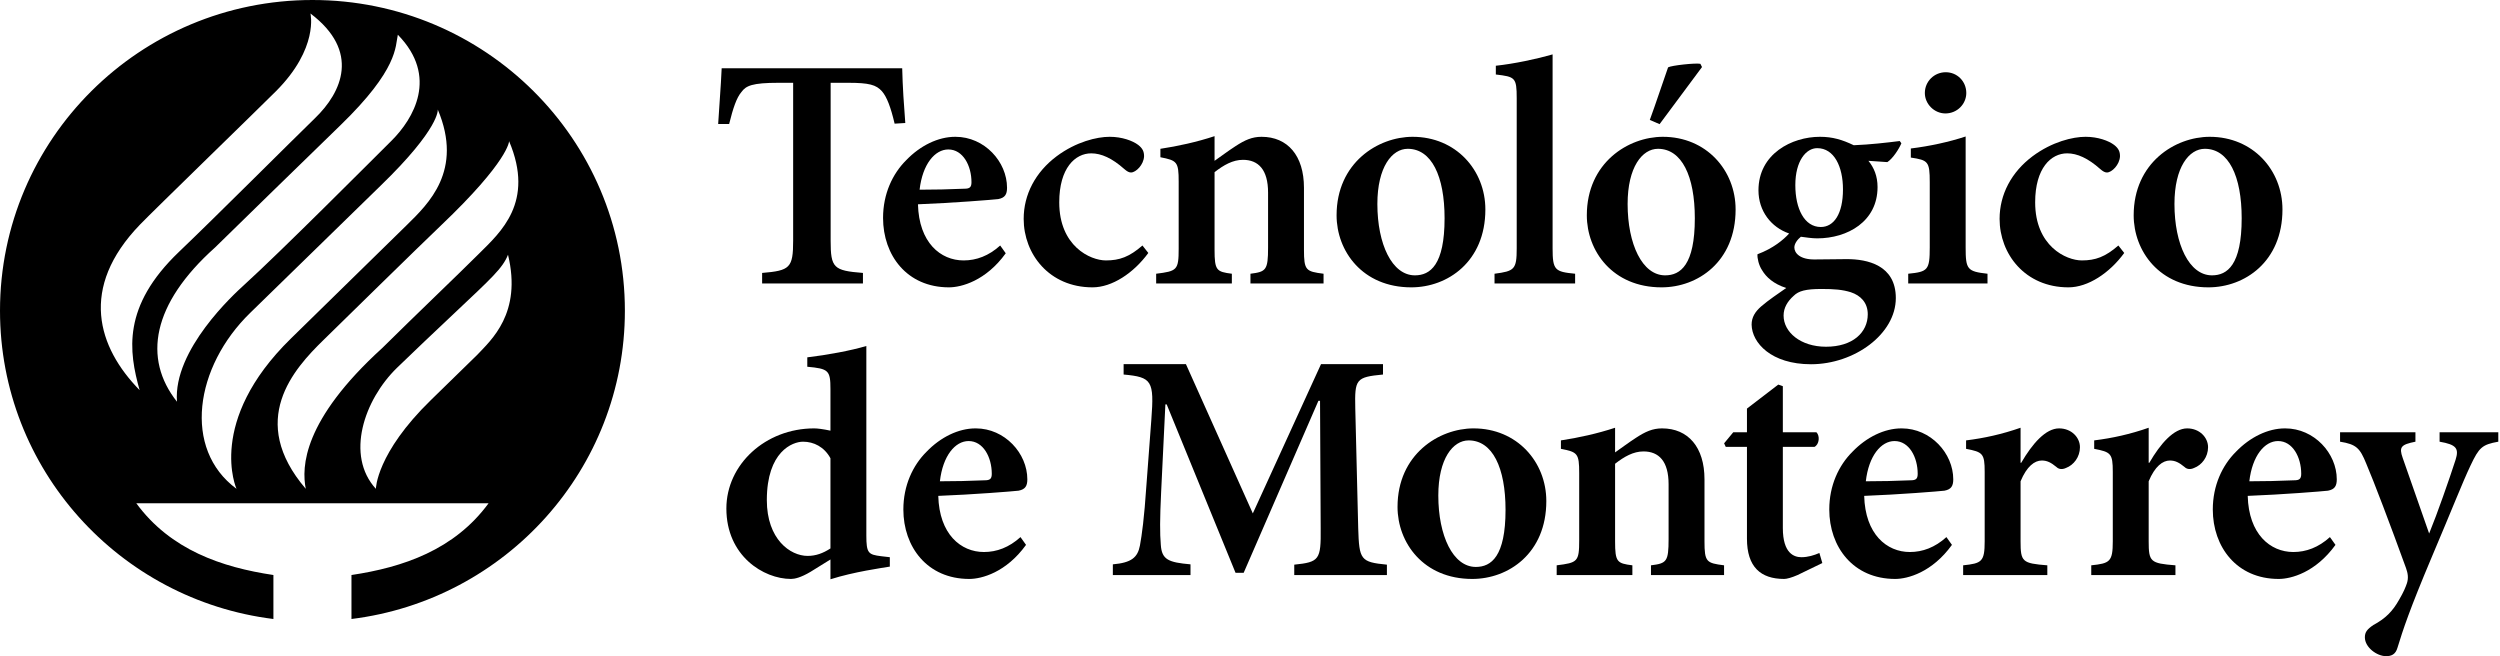 <svg width="381" height="100" viewBox="0 0 381 100" fill="none" xmlns="http://www.w3.org/2000/svg">
<path d="M73.023 38.637C69.794 41.86 63.394 47.956 58.26 53.036C46.141 64.062 45.947 71.169 46.599 74.498C37.677 64.068 44.753 56.252 49.291 51.826C51.372 49.785 64.231 37.184 67.175 34.385C77.588 24.48 77.585 21.515 77.585 21.515C81.542 30.83 76.249 35.419 73.023 38.637ZM72.714 54.093C69.545 57.184 70.817 55.946 65.683 60.957C57.331 69.086 57.284 74.498 57.284 74.498C52.623 69.406 55.484 60.942 60.496 56.06C62.578 54.026 66.455 50.369 69.217 47.76C74.859 42.434 76.621 40.874 77.42 38.82C79.58 47.749 74.833 51.837 72.714 54.093ZM38.149 47.662C40.463 45.434 55.19 31.022 58.002 28.301C67.127 19.465 66.716 16.69 66.716 16.69C70.656 26.003 65.256 31.093 62.008 34.287C58.47 37.768 49.514 46.524 44.355 51.571C31.4 64.24 36.043 74.496 36.043 74.496C27.818 68.432 29.663 55.909 38.149 47.662ZM32.772 37.718C35.101 35.43 47.613 23.222 51.849 19.122C60.743 10.511 60.227 7.089 60.63 5.295C66.86 11.654 63.036 18.105 59.656 21.456C56.696 24.391 42.802 38.349 37.154 43.472C35.716 44.777 26.362 53.311 26.972 61.22C21.752 54.645 23.156 46.313 32.772 37.718ZM21.336 34.228C23.433 32.056 39.338 16.623 42.035 13.923C48.615 7.353 47.313 2.056 47.313 2.056C54.928 7.818 52.128 14.04 47.996 18.02C44.645 21.266 32.767 33.147 27.28 38.38C18.572 46.701 19.629 53.574 21.277 59.455C14.895 52.939 11.999 43.902 21.336 34.228ZM47.617 0C21.318 0 0 21.2 0 47.352C0 71.499 18.177 91.423 41.668 94.335V87.632C33.819 86.458 25.988 83.814 20.77 76.694H74.462C69.243 83.814 61.413 86.458 53.564 87.632V94.335C77.055 91.423 95.232 71.499 95.232 47.352C95.232 21.2 73.913 0 47.617 0Z" fill="black"/>
<path d="M140.146 28.91C142.434 28.91 144.621 28.859 146.959 28.76C147.755 28.76 148.053 28.563 148.053 27.771C148.053 25.249 146.76 22.777 144.523 22.777C142.483 22.777 140.594 25.002 140.146 28.91ZM153.275 38.6C150.242 42.803 146.512 43.792 144.621 43.792C138.207 43.792 134.578 38.897 134.578 33.211C134.578 29.55 136.019 26.486 138.109 24.409C140.247 22.184 142.981 20.849 145.566 20.849H145.617C150.042 20.849 153.473 24.656 153.473 28.613C153.473 29.601 153.175 30.145 152.13 30.342C151.286 30.441 145.17 30.935 139.898 31.134C140.047 36.969 143.329 39.689 146.859 39.689C148.799 39.689 150.688 38.996 152.429 37.414L153.275 38.6Z" fill="black"/>
<path d="M175.003 38.551C172.765 41.616 169.483 43.792 166.501 43.792C159.887 43.792 156.008 38.7 156.008 33.359C156.008 29.651 157.798 26.238 161.03 23.815C164.014 21.591 167.196 20.849 169.086 20.849H169.135C170.975 20.849 172.617 21.443 173.461 22.085C174.158 22.629 174.356 23.123 174.356 23.815C174.307 25.102 173.114 26.288 172.367 26.288C172.069 26.288 171.77 26.14 171.322 25.743C169.483 24.112 167.843 23.37 166.301 23.37C163.865 23.37 161.429 25.596 161.429 30.837C161.429 37.512 166.152 39.689 168.539 39.689C170.628 39.689 172.119 39.145 174.108 37.414L175.003 38.551Z" fill="black"/>
<path d="M190.569 43.199V41.717C192.956 41.419 193.254 41.171 193.254 37.71V29.354C193.254 25.843 191.763 24.358 189.425 24.358C187.885 24.358 186.493 25.15 185.099 26.238V38.057C185.099 41.221 185.399 41.419 187.734 41.717V43.199H176.199V41.717C179.381 41.319 179.63 41.171 179.63 37.908V27.673C179.63 24.656 179.381 24.459 176.845 23.963V22.678C179.48 22.282 182.415 21.639 185.099 20.749V24.509C186.093 23.815 187.138 23.024 188.282 22.282C189.723 21.342 190.816 20.849 192.26 20.849C196.237 20.849 198.724 23.717 198.724 28.613V38.057C198.724 41.221 199.022 41.37 201.709 41.717V43.199H190.569Z" fill="black"/>
<path d="M209.911 31.085C209.911 37.216 212.149 41.963 215.63 41.963C217.968 41.963 220.154 40.381 220.154 33.26C220.154 26.831 218.166 22.678 214.536 22.678C212.149 22.678 209.911 25.446 209.911 31.085ZM226.37 31.925C226.37 39.887 220.602 43.792 215.083 43.792C207.624 43.792 203.695 38.255 203.695 32.815C203.695 24.804 210.011 20.849 215.281 20.849C221.895 20.849 226.37 25.942 226.37 31.925Z" fill="black"/>
<path d="M227.766 43.199V41.717C230.798 41.319 231.147 41.073 231.147 37.859V14.964C231.147 11.8 230.897 11.701 227.964 11.354V10.019C230.749 9.723 234.23 8.982 236.616 8.289V37.859C236.616 41.171 236.965 41.419 240.048 41.717V43.199H227.766Z" fill="black"/>
<path d="M251.43 18.277C252.225 16.15 253.866 11.206 254.215 10.266C254.711 9.97 258.39 9.574 259.137 9.723L259.386 10.218L252.921 18.92L251.43 18.277ZM248.049 31.085C248.049 37.216 250.286 41.963 253.767 41.963C256.103 41.963 258.291 40.381 258.291 33.26C258.291 26.831 256.303 22.678 252.672 22.678C250.286 22.678 248.049 25.447 248.049 31.085ZM264.506 31.925C264.506 39.887 258.739 43.792 253.219 43.792C245.76 43.792 241.832 38.255 241.832 32.815C241.832 24.804 248.147 20.849 253.419 20.849C260.033 20.849 264.506 25.942 264.506 31.925Z" fill="black"/>
<path d="M273.608 28.216C273.608 31.826 275.001 34.595 277.487 34.595C279.476 34.595 280.869 32.617 280.869 28.859C280.869 25.399 279.527 22.579 276.94 22.579C275.249 22.579 273.608 24.509 273.608 28.216ZM273.361 45.079C272.416 45.919 271.819 46.907 271.819 48.095C271.819 50.616 274.404 52.842 278.282 52.842C282.36 52.842 284.647 50.666 284.647 47.897C284.647 46.117 283.553 45.029 282.062 44.535C280.768 44.139 279.575 44.04 277.586 44.04C275.199 44.04 274.106 44.338 273.361 45.079ZM289.77 21.837C289.421 22.678 288.476 24.161 287.632 24.705L284.747 24.509C285.592 25.547 286.139 26.831 286.139 28.512C286.139 33.755 281.564 36.326 276.94 36.326C276.095 36.326 275.249 36.177 274.454 36.08C273.957 36.474 273.459 37.117 273.459 37.711C273.459 38.551 274.305 39.59 276.641 39.54C278.333 39.54 279.873 39.49 281.465 39.49C284.548 39.49 288.923 40.381 288.923 45.423C288.923 50.913 282.609 55.511 275.995 55.511C269.929 55.511 266.995 52.249 266.945 49.48C266.945 48.343 267.492 47.502 268.387 46.71C269.532 45.721 271.023 44.732 272.216 43.891C270.277 43.25 269.183 42.26 268.536 41.171C268.038 40.43 267.791 39.343 267.84 38.748C270.227 37.859 271.819 36.524 272.664 35.584C269.929 34.644 267.99 32.172 267.99 29.008C267.99 23.419 273.112 20.849 277.338 20.849H277.388C279.277 20.849 280.768 21.293 282.509 22.134C284.996 22.036 287.581 21.738 289.521 21.492L289.77 21.837Z" fill="black"/>
<path d="M293.347 14.174C293.347 12.393 294.79 11.008 296.531 11.008C298.271 11.008 299.663 12.393 299.663 14.174C299.663 15.854 298.271 17.289 296.481 17.289C294.79 17.289 293.347 15.854 293.347 14.174ZM290.812 43.199V41.717C293.796 41.419 294.094 41.171 294.094 37.711V27.771C294.094 24.607 293.846 24.409 291.21 24.014V22.629C294.045 22.283 297.028 21.639 299.564 20.8V37.711C299.564 41.073 299.813 41.37 302.895 41.717V43.199H290.812Z" fill="black"/>
<path d="M323.733 38.551C321.496 41.616 318.213 43.792 315.231 43.792C308.618 43.792 304.738 38.7 304.738 33.359C304.738 29.651 306.529 26.238 309.761 23.815C312.744 21.591 315.926 20.849 317.817 20.849H317.866C319.706 20.849 321.347 21.443 322.192 22.085C322.889 22.629 323.087 23.123 323.087 23.815C323.038 25.102 321.843 26.288 321.098 26.288C320.8 26.288 320.502 26.14 320.053 25.743C318.213 24.112 316.573 23.37 315.032 23.37C312.595 23.37 310.159 25.596 310.159 30.837C310.159 37.512 314.882 39.689 317.269 39.689C319.358 39.689 320.849 39.145 322.838 37.414L323.733 38.551Z" fill="black"/>
<path d="M331.387 31.085C331.387 37.216 333.625 41.963 337.105 41.963C339.442 41.963 341.632 40.381 341.632 33.26C341.632 26.831 339.644 22.678 336.014 22.678C333.625 22.678 331.387 25.446 331.387 31.085ZM347.847 31.925C347.847 39.887 342.078 43.792 336.558 43.792C329.1 43.792 325.172 38.255 325.172 32.815C325.172 24.804 331.487 20.849 336.759 20.849C343.371 20.849 347.847 25.942 347.847 31.925Z" fill="black"/>
<path d="M126.561 69.836C125.616 68.106 124.025 67.314 122.384 67.314C120.793 67.314 116.865 68.798 116.865 76.216C116.865 82.199 120.445 84.72 123.08 84.72C124.323 84.72 125.418 84.325 126.561 83.583V69.836ZM135.61 86.351C134.418 86.55 130.141 87.143 126.561 88.281V85.263L123.528 87.143C122.036 88.032 121.092 88.231 120.545 88.231C116.368 88.231 110.699 84.72 110.699 77.501C110.699 70.775 116.666 65.286 124.075 65.286C124.572 65.286 125.418 65.387 126.561 65.633V59.303C126.561 56.436 126.262 56.188 123.031 55.892V54.458C126.014 54.111 129.744 53.42 132.031 52.727V81.605C132.031 84.325 132.329 84.522 134.319 84.769L135.61 84.918V86.351Z" fill="black"/>
<path d="M143.24 73.347C145.528 73.347 147.716 73.298 150.052 73.198C150.848 73.198 151.147 73.001 151.147 72.21C151.147 69.688 149.854 67.216 147.616 67.216C145.578 67.216 143.688 69.44 143.24 73.347ZM156.368 83.039C153.334 87.242 149.607 88.231 147.716 88.231C141.302 88.231 137.672 83.336 137.672 77.649C137.672 73.99 139.113 70.924 141.202 68.847C143.34 66.623 146.075 65.286 148.661 65.286H148.711C153.136 65.286 156.566 69.094 156.566 73.05C156.566 74.039 156.268 74.585 155.224 74.781C154.379 74.88 148.262 75.374 142.993 75.572C143.142 81.408 146.424 84.127 149.953 84.127C151.894 84.127 153.781 83.433 155.522 81.853L156.368 83.039Z" fill="black"/>
<path d="M197.244 87.638V86.055C201.073 85.66 201.323 85.313 201.272 80.517L201.174 61.084H200.925L189.537 87.291H188.295L177.802 61.628H177.604L176.958 74.979C176.759 79.083 176.759 81.308 176.908 83.039C177.057 85.313 178.101 85.709 181.433 86.006V87.638H169.598V86.006C172.432 85.758 173.377 84.968 173.726 83.137C174.024 81.506 174.37 79.083 174.719 73.891L175.465 63.951C175.914 58.018 175.565 57.473 171.239 57.078V55.496H180.736L190.93 78.243L201.323 55.496H210.769V57.078C206.643 57.473 206.444 57.771 206.544 62.221L206.992 80.517C207.141 85.313 207.34 85.66 211.366 86.055V87.638H197.244Z" fill="black"/>
<path d="M219.199 75.522C219.199 81.654 221.437 86.401 224.918 86.401C227.255 86.401 229.444 84.819 229.444 77.698C229.444 71.27 227.454 67.117 223.824 67.117C221.437 67.117 219.199 69.885 219.199 75.522ZM235.659 76.364C235.659 84.325 229.89 88.231 224.371 88.231C216.912 88.231 212.984 82.693 212.984 77.254C212.984 69.243 219.299 65.286 224.569 65.286C231.183 65.286 235.659 70.38 235.659 76.364Z" fill="black"/>
<path d="M251.609 87.638V86.154C253.995 85.858 254.293 85.61 254.293 82.149V73.793C254.293 70.281 252.802 68.798 250.465 68.798C248.923 68.798 247.531 69.59 246.139 70.677V82.496C246.139 85.66 246.437 85.858 248.774 86.154V87.638H237.238V86.154C240.421 85.758 240.669 85.61 240.669 82.346V72.112C240.669 69.095 240.421 68.897 237.884 68.402V67.117C240.52 66.721 243.454 66.078 246.139 65.188V68.946C247.134 68.254 248.177 67.462 249.322 66.721C250.763 65.781 251.857 65.286 253.299 65.286C257.278 65.286 259.764 68.155 259.764 73.05V82.496C259.764 85.66 260.063 85.808 262.747 86.154V87.638H251.609Z" fill="black"/>
<path d="M273.943 87.638C273.047 88.032 272.302 88.231 271.905 88.231C268.324 88.231 266.236 86.401 266.236 82.099V68.106H263.004L262.754 67.561L264.146 65.88H266.236V62.27L271.009 58.611L271.705 58.858V65.88H276.827C277.374 66.424 277.275 67.71 276.528 68.106H271.705V80.468C271.705 84.374 273.446 84.918 274.541 84.918C275.534 84.918 276.479 84.622 277.275 84.275L277.722 85.808L273.943 87.638Z" fill="black"/>
<path d="M284.351 73.347C286.638 73.347 288.827 73.298 291.163 73.198C291.958 73.198 292.256 73.001 292.256 72.21C292.256 69.688 290.965 67.216 288.726 67.216C286.687 67.216 284.798 69.44 284.351 73.347ZM297.477 83.039C294.445 87.242 290.716 88.231 288.827 88.231C282.411 88.231 278.781 83.336 278.781 77.649C278.781 73.99 280.224 70.924 282.312 68.847C284.449 66.623 287.184 65.286 289.771 65.286H289.82C294.246 65.286 297.677 69.094 297.677 73.05C297.677 74.039 297.379 74.585 296.334 74.781C295.488 74.88 289.373 75.374 284.102 75.572C284.251 81.408 287.533 84.127 291.063 84.127C293.002 84.127 294.892 83.433 296.633 81.853L297.477 83.039Z" fill="black"/>
<path d="M308.034 70.528C309.725 67.611 311.764 65.286 313.801 65.286C315.691 65.286 316.984 66.671 316.984 68.155C316.984 69.638 316.04 70.875 314.847 71.32C314.2 71.617 313.702 71.468 313.404 71.172C312.559 70.478 311.961 70.182 311.166 70.182C310.072 70.182 308.878 71.072 307.935 73.347V82.496C307.935 85.61 308.183 85.858 312.012 86.154V87.638H299.184V86.154C302.017 85.858 302.465 85.61 302.465 82.496V71.913C302.465 69.095 302.166 68.897 299.631 68.402V67.117C302.415 66.77 305.1 66.177 307.935 65.188V70.528H308.034Z" fill="black"/>
<path d="M327.559 70.528C329.248 67.611 331.287 65.286 333.326 65.286C335.216 65.286 336.509 66.671 336.509 68.155C336.509 69.638 335.564 70.875 334.371 71.32C333.724 71.617 333.227 71.468 332.929 71.172C332.082 70.478 331.486 70.182 330.69 70.182C329.596 70.182 328.403 71.072 327.459 73.347V82.496C327.459 85.61 327.707 85.858 331.537 86.154V87.638H318.707V86.154C321.541 85.858 321.989 85.61 321.989 82.496V71.913C321.989 69.095 321.691 68.897 319.154 68.402V67.117C321.938 66.77 324.624 66.177 327.459 65.188V70.528H327.559Z" fill="black"/>
<path d="M342.798 73.347C345.085 73.347 347.274 73.298 349.611 73.198C350.407 73.198 350.706 73.001 350.706 72.21C350.706 69.688 349.413 67.216 347.173 67.216C345.135 67.216 343.248 69.44 342.798 73.347ZM355.927 83.039C352.892 87.242 349.164 88.231 347.274 88.231C340.86 88.231 337.23 83.336 337.23 77.649C337.23 73.99 338.671 70.924 340.76 68.847C342.899 66.623 345.632 65.286 348.221 65.286H348.268C352.694 65.286 356.125 69.094 356.125 73.05C356.125 74.039 355.826 74.585 354.782 74.781C353.936 74.88 347.821 75.374 342.553 75.572C342.7 81.408 345.981 84.127 349.51 84.127C351.451 84.127 353.338 83.433 355.081 81.853L355.927 83.039Z" fill="black"/>
<path d="M380.741 67.314C378.257 67.758 377.81 68.205 376.517 70.924C375.271 73.544 373.68 77.649 370.55 85.016C367.216 92.928 366.222 95.944 365.376 98.713C365.08 99.752 364.432 100 363.636 100C362.246 100 360.406 98.666 360.406 97.131C360.406 96.341 360.752 95.896 361.699 95.253C363.539 94.265 364.63 93.177 365.628 91.395C366.323 90.209 366.621 89.467 366.82 88.874C367.068 88.082 366.971 87.39 366.668 86.549C364.284 79.972 361.749 73.298 360.604 70.627C359.657 68.304 359.113 67.71 356.625 67.314V65.88H368.112V67.314C365.923 67.758 365.577 68.106 366.171 69.787L370.201 81.308C371.443 78.291 373.284 73.001 374.227 70.083C374.774 68.352 374.378 67.758 371.793 67.314V65.88H380.741V67.314Z" fill="black"/>
<path d="M109.983 10.399C109.854 13.327 109.618 15.992 109.449 18.896H111.122C111.715 16.486 112.257 14.879 112.995 14.024C113.686 13.068 114.62 12.618 118.66 12.618H120.876V36.673C120.876 40.84 120.382 41.24 116.148 41.595V43.199H131.513V41.595C127.031 41.24 126.59 40.84 126.59 36.673V12.618H129.248C132.451 12.618 133.533 12.919 134.421 13.922C135.159 14.78 135.749 16.333 136.34 18.846L137.966 18.745C137.762 16.147 137.557 13.17 137.495 10.399H109.983Z" fill="black"/>
</svg>
